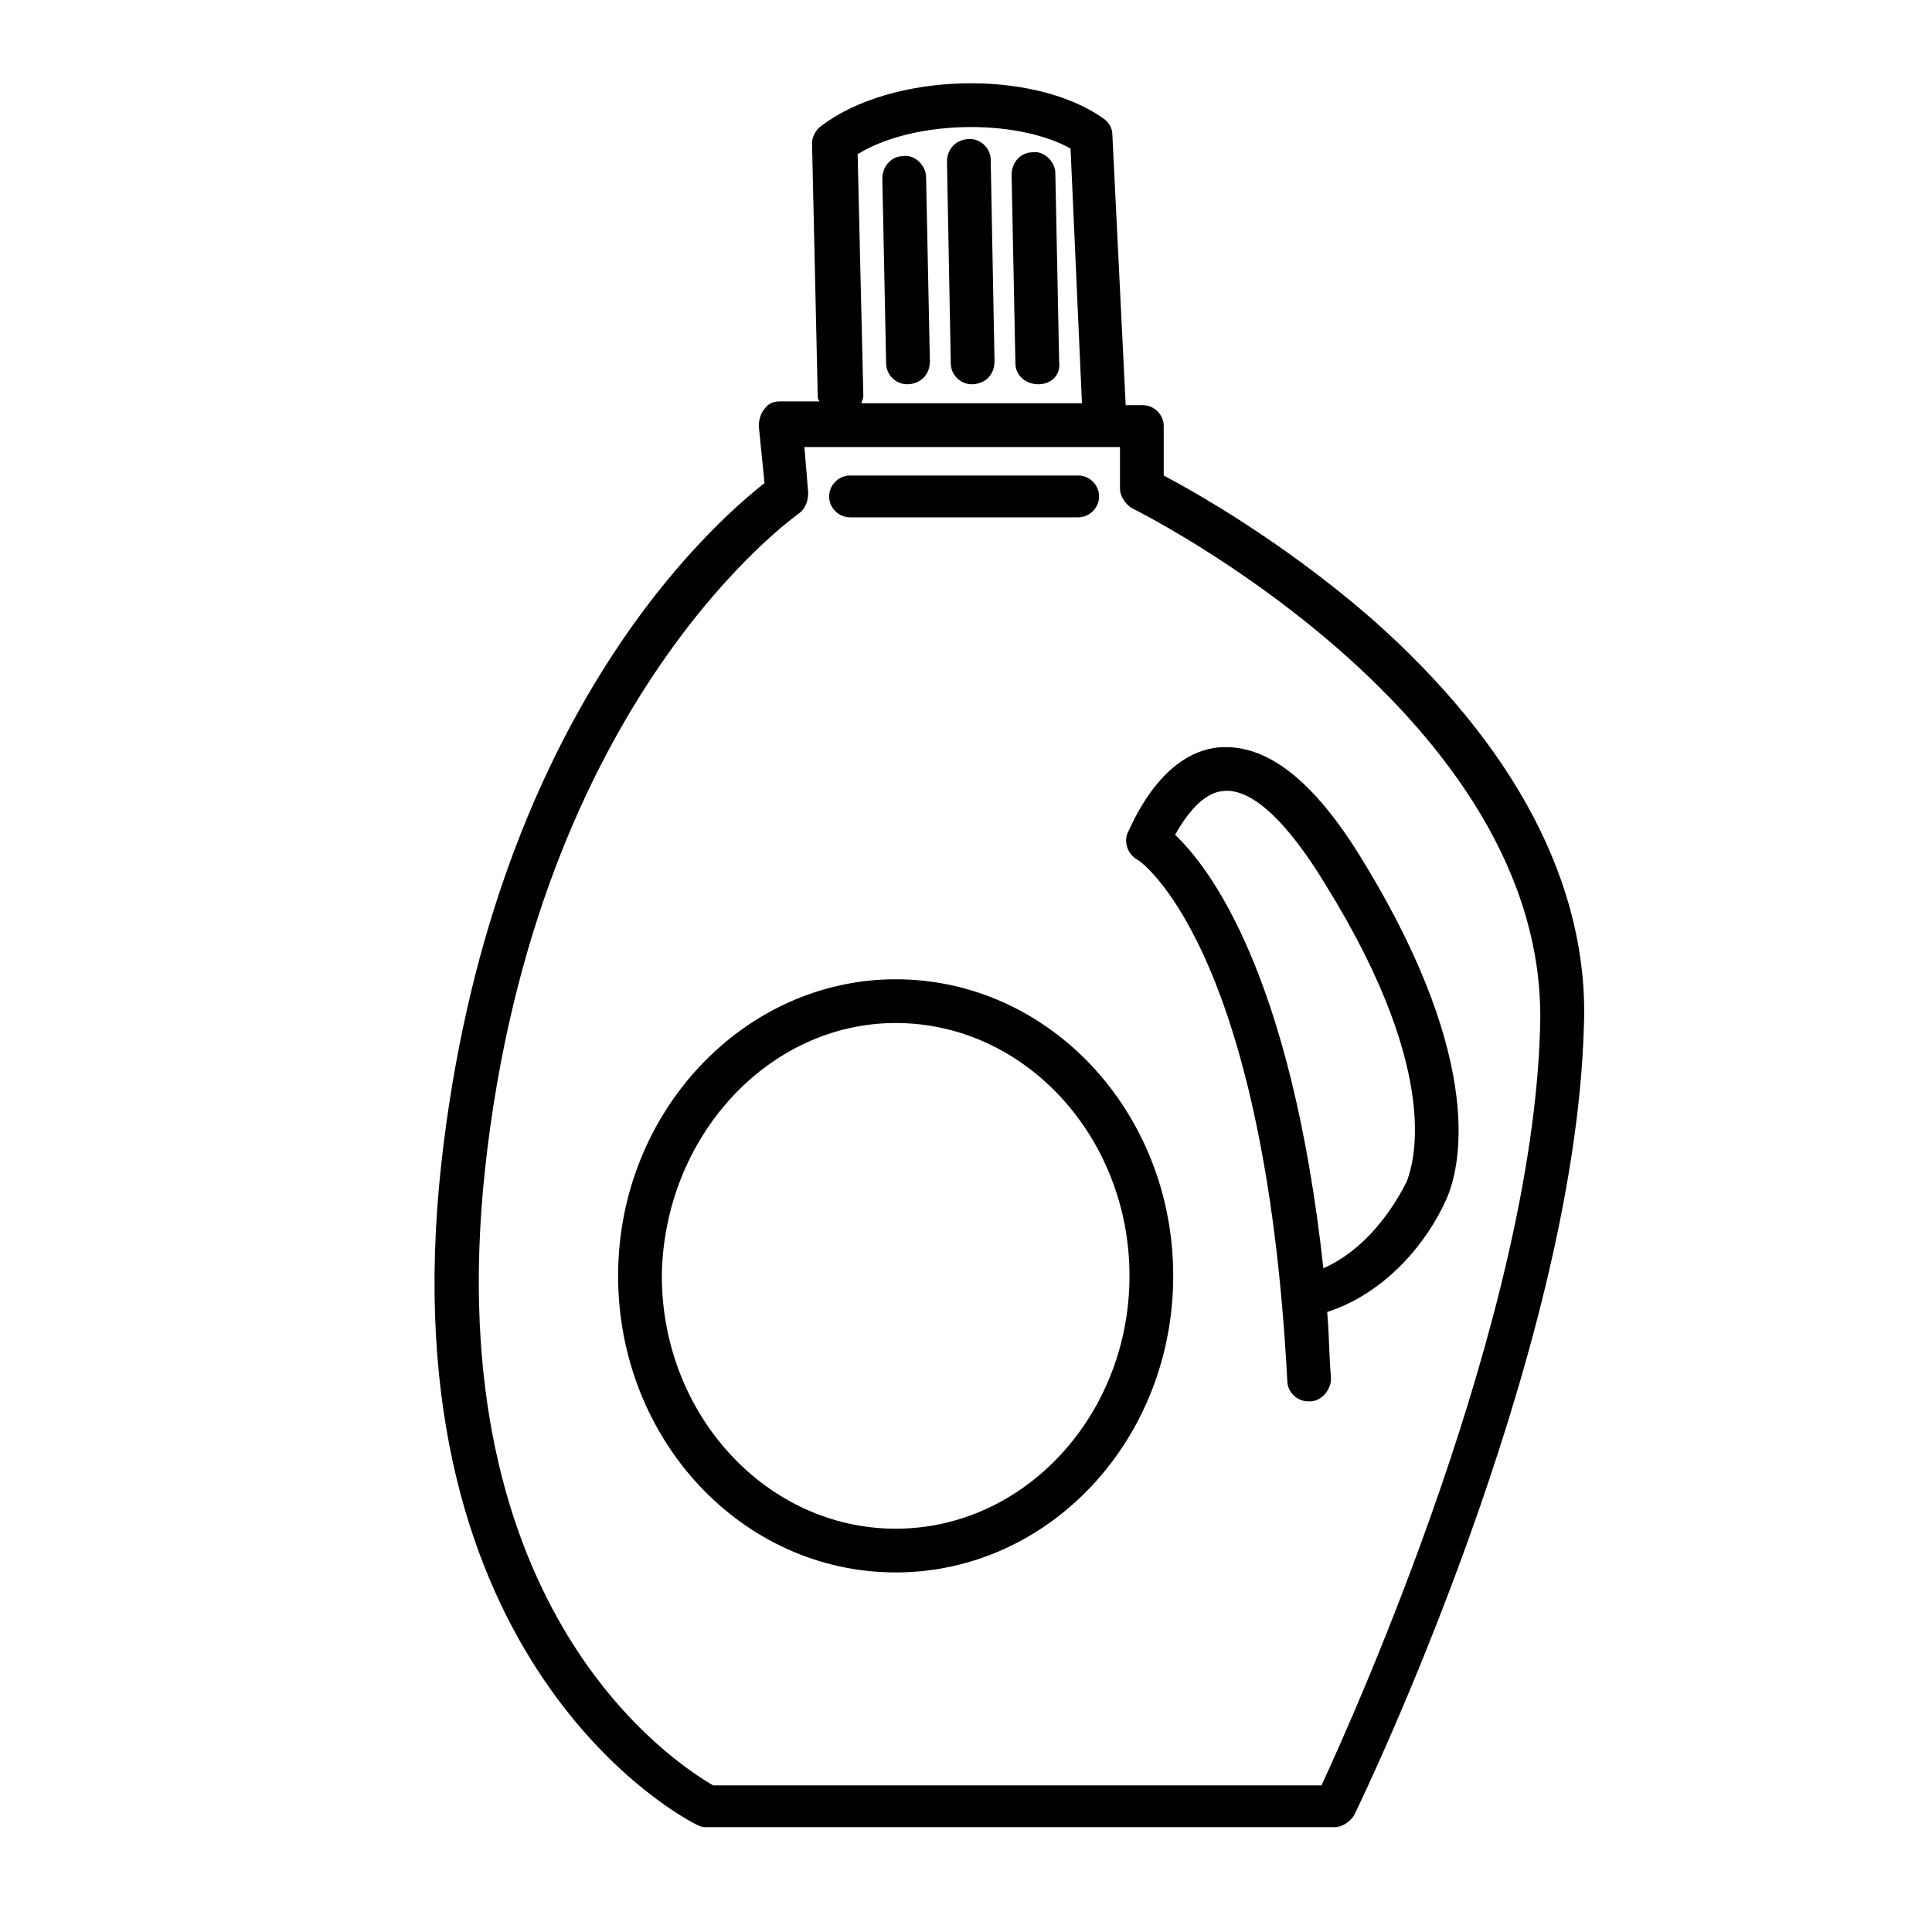 <?xml version="1.0" encoding="UTF-8"?>
<!-- Uploaded to: SVG Repo, www.svgrepo.com, Generator: SVG Repo Mixer Tools -->
<svg fill="#000000" width="800px" height="800px" version="1.1" viewBox="144 144 512 512" xmlns="http://www.w3.org/2000/svg">
 <g>
  <path d="m507.31 307.8c-23.176-20.152-46.352-33.25-54.914-37.785v-13.098c0-3.023-2.519-5.543-5.543-5.543h-4.535l-3.523-71.543c0-2.016-1.008-3.527-2.519-4.535-18.641-13.098-55.922-12.09-74.562 2.019-1.512 1.008-2.519 3.023-2.519 4.535l1.512 67.008c0 0.504 0 1.008 0.504 1.512h-10.578c-1.512 0-3.023 0.504-4.031 2.016-1.008 1.008-1.512 3.023-1.512 4.535l1.512 15.113c-14.109 11.078-72.551 62.469-85.652 180.36-14.609 132.5 64.488 173.81 68.016 175.32 1.008 0.504 1.512 0.504 2.519 0.504h166.26c2.016 0 4.031-1.512 5.039-3.023 2.519-5.039 58.441-121.42 60.961-209.08 1.508-37.277-18.141-74.562-56.43-108.32zm-136.03-122.93c14.609-9.07 41.816-9.574 56.426-1.512l3.023 67.512h-58.441c0-0.504 0.504-1.008 0.504-2.016zm122.93 432.27h-161.22c-9.574-5.543-73.051-45.848-60.457-163.23 13.602-125.45 82.625-173.31 83.129-173.81 1.512-1.008 2.519-3.023 2.519-5.543l-1.008-12.09h83.633v11.082c0 2.016 1.512 4.031 3.023 5.039 1.008 0.504 110.84 54.914 108.32 137.54-2.019 77.082-48.871 181.37-57.941 201.02z"/>
  <path d="m369.27 281.1h60.457c3.023 0 5.543-2.519 5.543-5.543 0-3.023-2.519-5.543-5.543-5.543h-60.457c-3.023 0-5.543 2.519-5.543 5.543 0 3.027 2.519 5.543 5.543 5.543z"/>
  <path d="m384.38 245.83c3.527 0 6.047-2.519 6.047-6.047l-1.008-48.871c0-3.023-3.023-6.047-6.047-5.543-3.023 0-5.543 2.519-5.543 6.047l1.008 48.871c0.004 3.023 2.523 5.543 5.543 5.543z"/>
  <path d="m401.51 245.83s0.504 0 0 0c3.527 0 6.047-2.519 6.047-6.047l-1.012-53.402c0-3.023-2.519-5.543-5.543-5.543-3.523 0-6.043 2.519-6.043 6.047l1.008 53.402c0 3.023 2.519 5.543 5.543 5.543z"/>
  <path d="m419.14 245.83c3.527 0 6.047-2.519 5.543-6.047l-1.008-49.879c0-3.023-3.023-6.047-6.047-5.543-3.023 0-5.543 2.519-5.543 6.047l1.008 49.879c0 3.023 2.519 5.543 6.047 5.543z"/>
  <path d="m505.29 372.29c-13.098-21.664-25.695-31.234-38.289-30.23-16.121 1.512-23.68 22.168-24.184 22.672-1.008 2.519 0 5.543 2.519 7.055 0.504 0 33.754 22.672 39.801 138.04 0 3.023 2.519 5.543 5.543 5.543h0.504c3.023 0 5.543-3.023 5.543-6.047-0.504-6.047-0.504-12.09-1.008-17.633 15.617-5.039 26.703-18.641 31.738-30.23 3.023-7.051 11.086-34.762-22.168-89.172zm11.59 84.641c-1.512 3.023-8.566 17.129-22.168 23.176-8.566-78.09-30.23-106.3-39.297-114.87 2.519-4.535 7.055-11.082 12.594-11.586 7.559-1.008 17.129 8.062 27.207 24.688 32.242 51.887 22.672 75.566 21.664 78.59z"/>
  <path d="m381.36 403.52c-40.305 0-73.555 35.266-73.555 78.594 0 43.328 32.746 78.594 73.555 78.594s73.555-35.266 73.555-78.594c0-43.324-32.746-78.594-73.555-78.594zm0 145.6c-34.258 0-61.969-30.23-61.969-67.008 0.504-36.777 28.211-67.004 61.969-67.004 34.258 0 61.969 30.23 61.969 67.008-0.004 36.777-27.711 67.004-61.969 67.004z"/>
 </g>
</svg>